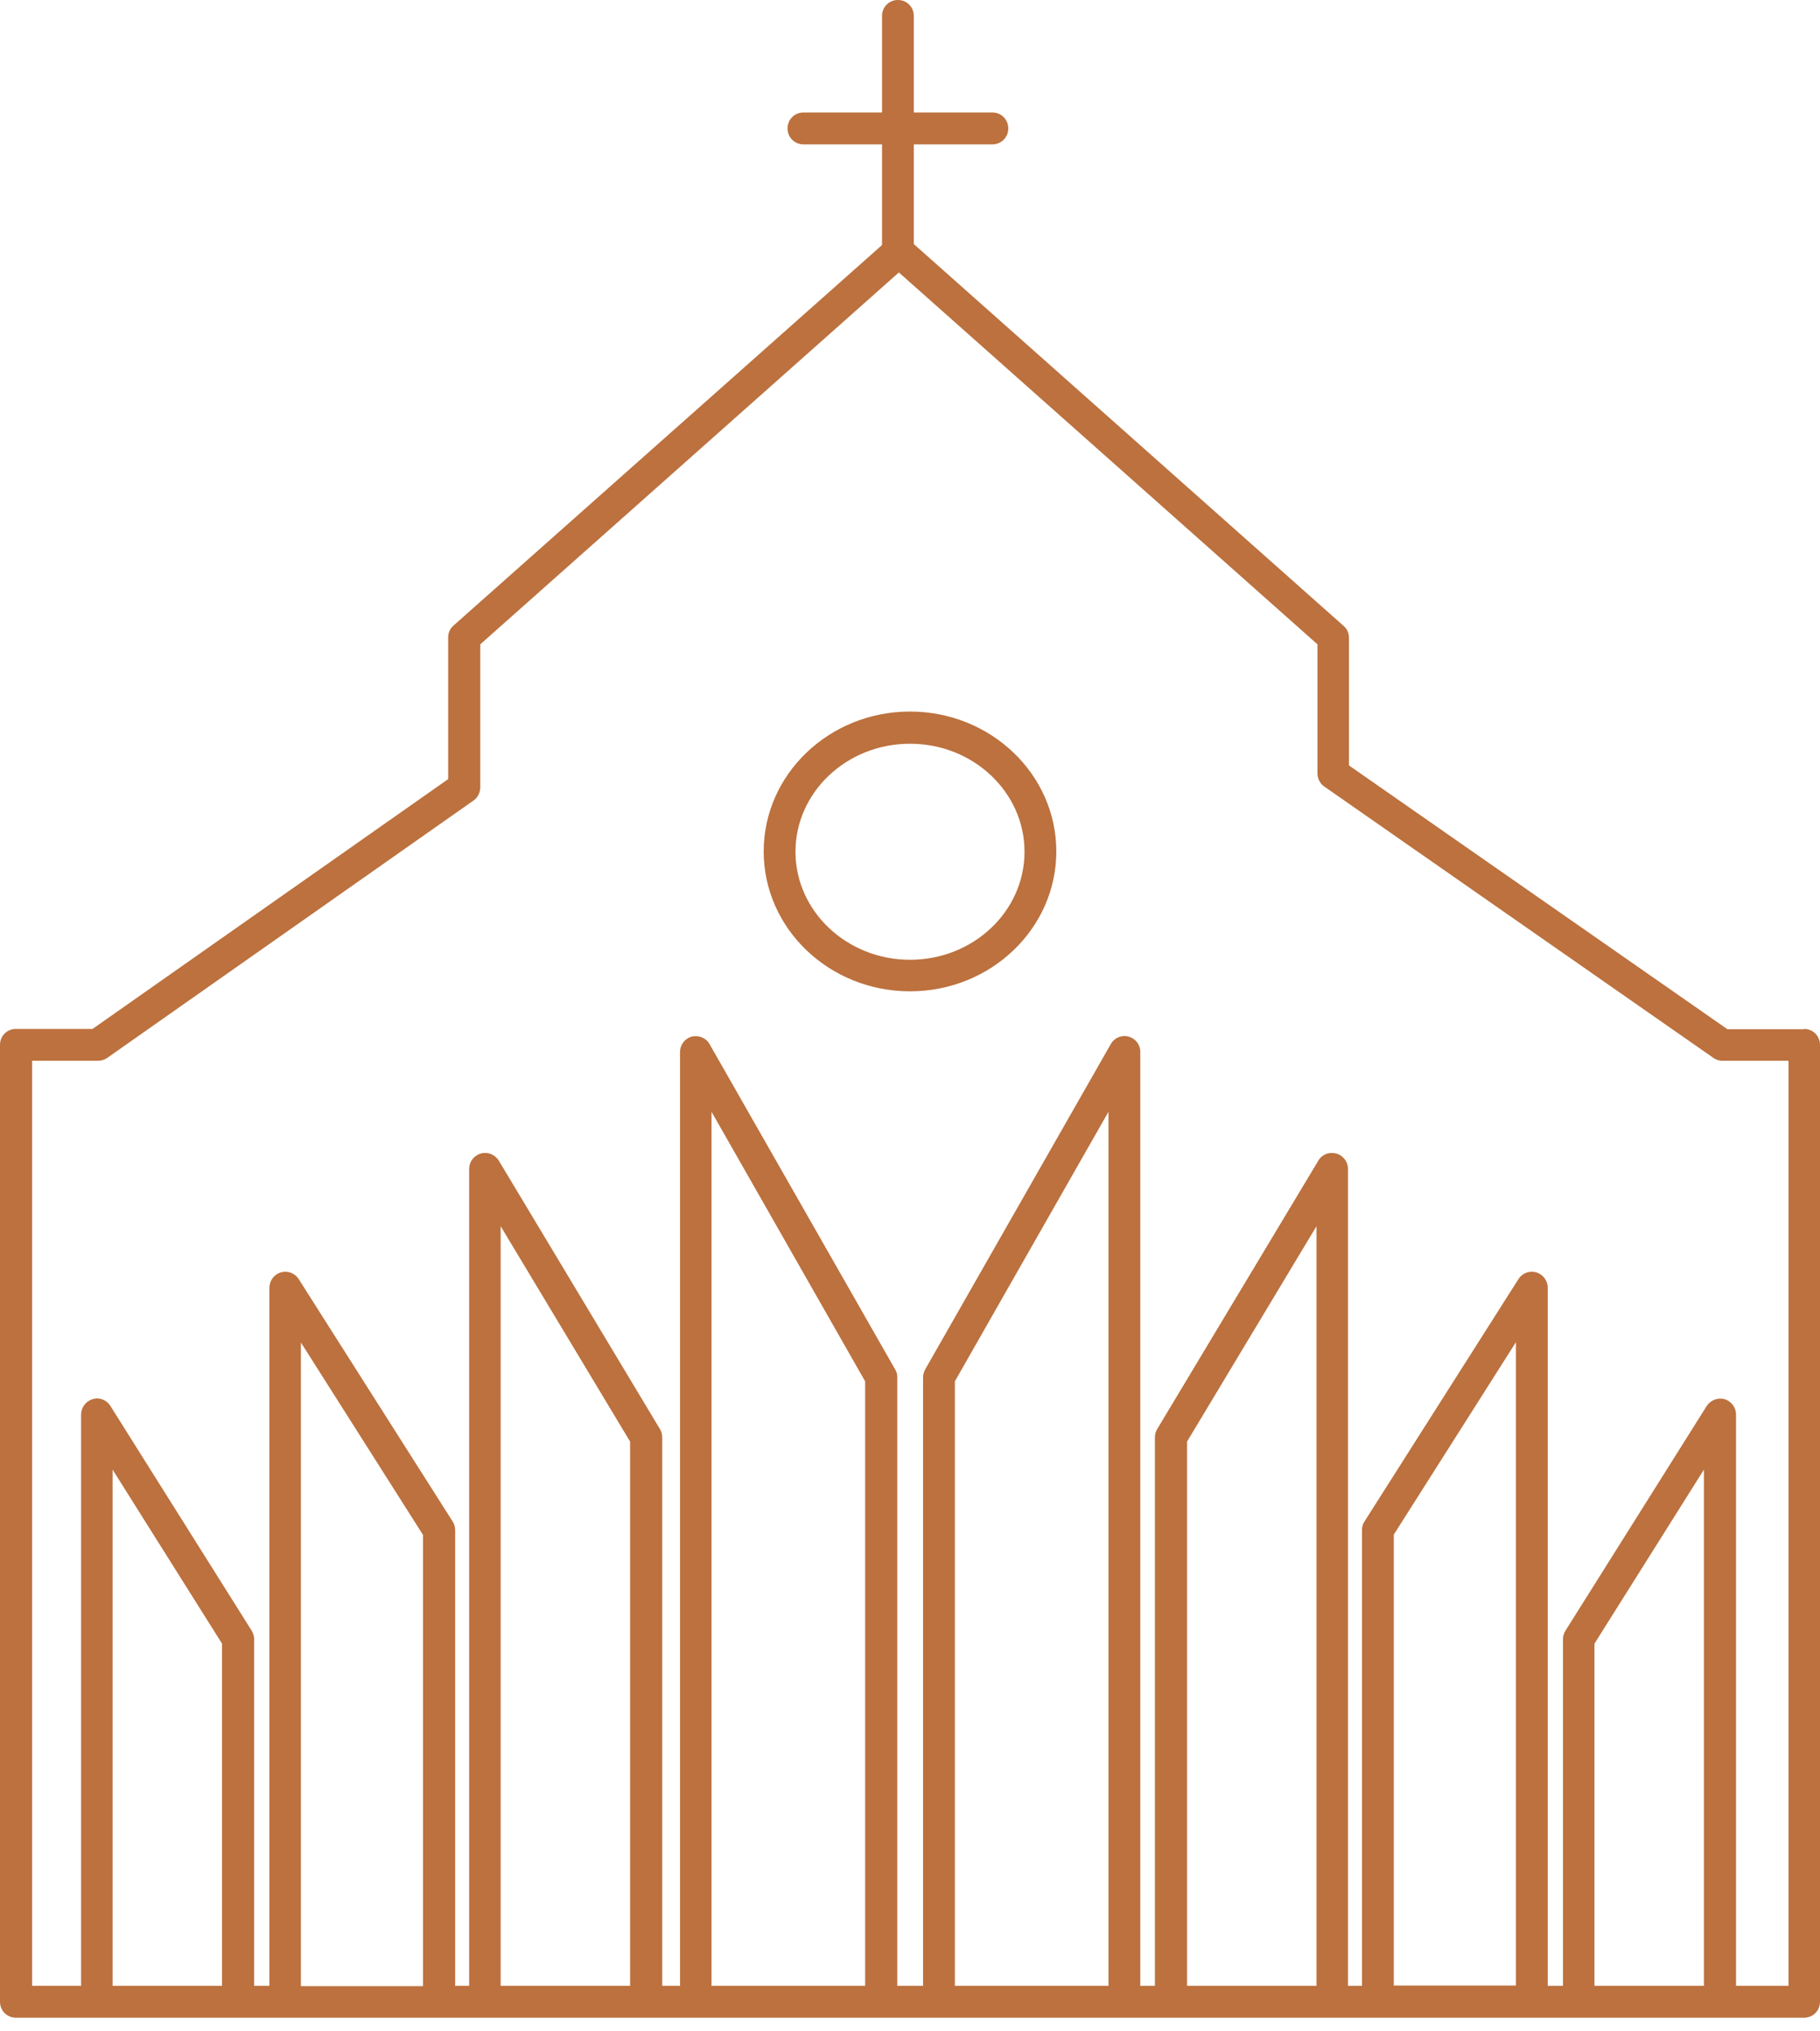 <svg width="112" height="125" viewBox="0 0 112 125" fill="none" xmlns="http://www.w3.org/2000/svg">
<path d="M111.021 63.342H106.304L83.011 47.105V39.241C83.011 38.966 82.894 38.692 82.679 38.515L56.235 15.022V8.884H61.07C61.618 8.884 62.048 8.452 62.048 7.903C62.048 7.354 61.618 6.923 61.07 6.923H56.235V0.981C56.235 0.431 55.804 0 55.256 0C54.708 0 54.278 0.431 54.278 0.981V6.923H49.443C48.895 6.923 48.464 7.354 48.464 7.903C48.464 8.452 48.895 8.884 49.443 8.884H54.278V15.081L27.912 38.495C27.697 38.672 27.579 38.947 27.579 39.221V47.948L5.696 63.322H0.979C0.431 63.322 0 63.754 0 64.303V123.193C0 123.742 0.431 124.174 0.979 124.174H111.021C111.569 124.174 112 123.742 112 123.193V64.303C112 63.754 111.569 63.322 111.021 63.322V63.342ZM6.929 122.213V90.444L13.662 101.151V122.213H6.929ZM18.517 122.213V82.619L26.033 94.464V122.232H18.517V122.213ZM30.809 122.213V75.461L38.775 88.718V122.213H30.809ZM43.786 122.213V68.421L53.24 85.012V122.213H43.786ZM58.76 122.213V85.012L68.214 68.421V122.213H58.76ZM73.049 122.213V88.718L81.015 75.461V122.213H73.049ZM85.771 122.213V94.444L93.288 82.6V122.193H85.771V122.213ZM98.122 122.213V101.151L104.856 90.444V122.213H98.122ZM110.043 122.213H106.833V87.051C106.833 86.62 106.539 86.228 106.128 86.11C105.717 85.992 105.267 86.169 105.032 86.522L96.341 100.347C96.243 100.504 96.184 100.68 96.184 100.877V122.213H95.245V79.246C95.245 78.815 94.951 78.422 94.54 78.305C94.129 78.187 93.679 78.344 93.444 78.717L83.99 93.601C83.873 93.758 83.814 93.954 83.814 94.17V122.213H82.953V71.931C82.953 71.5 82.659 71.108 82.229 70.99C81.798 70.873 81.348 71.049 81.132 71.422L71.209 87.953C71.111 88.11 71.072 88.287 71.072 88.463V122.213H70.171V64.734C70.171 64.283 69.878 63.911 69.447 63.793C69.016 63.675 68.566 63.871 68.351 64.264L56.94 84.266C56.861 84.423 56.803 84.58 56.803 84.757V122.213H55.217V84.757C55.217 84.58 55.178 84.423 55.08 84.266L43.669 64.264C43.453 63.871 43.003 63.695 42.572 63.793C42.142 63.911 41.848 64.303 41.848 64.734V122.213H40.752V88.463C40.752 88.287 40.713 88.11 40.615 87.953L30.691 71.422C30.456 71.049 30.006 70.873 29.595 70.99C29.165 71.108 28.871 71.5 28.871 71.931V122.213H28.01V94.17C28.01 93.954 27.951 93.778 27.834 93.601L18.38 78.717C18.145 78.344 17.695 78.187 17.284 78.305C16.872 78.422 16.579 78.815 16.579 79.246V122.213H15.639V100.877C15.639 100.7 15.581 100.504 15.483 100.347L6.792 86.522C6.557 86.149 6.107 85.973 5.696 86.11C5.285 86.228 4.991 86.62 4.991 87.051V122.213H1.977V65.284H6.029C6.224 65.284 6.42 65.225 6.596 65.107L29.145 49.262C29.399 49.085 29.556 48.771 29.556 48.458V39.653L55.315 16.767L81.074 39.653V47.595C81.074 47.908 81.23 48.222 81.485 48.399L105.443 65.107C105.599 65.225 105.795 65.284 106.01 65.284H110.062V122.213H110.043Z" fill="#BC713E"/>
<path d="M56 43.79C51.028 43.79 46.996 47.654 46.996 52.399C46.996 57.145 51.028 61.008 56 61.008C60.972 61.008 65.004 57.145 65.004 52.399C65.004 47.654 60.972 43.79 56 43.79ZM56 59.067C52.124 59.067 48.953 56.086 48.953 52.419C48.953 48.752 52.105 45.771 56 45.771C59.895 45.771 63.047 48.752 63.047 52.419C63.047 56.086 59.895 59.067 56 59.067Z" fill="#BC713E"/>
</svg>
